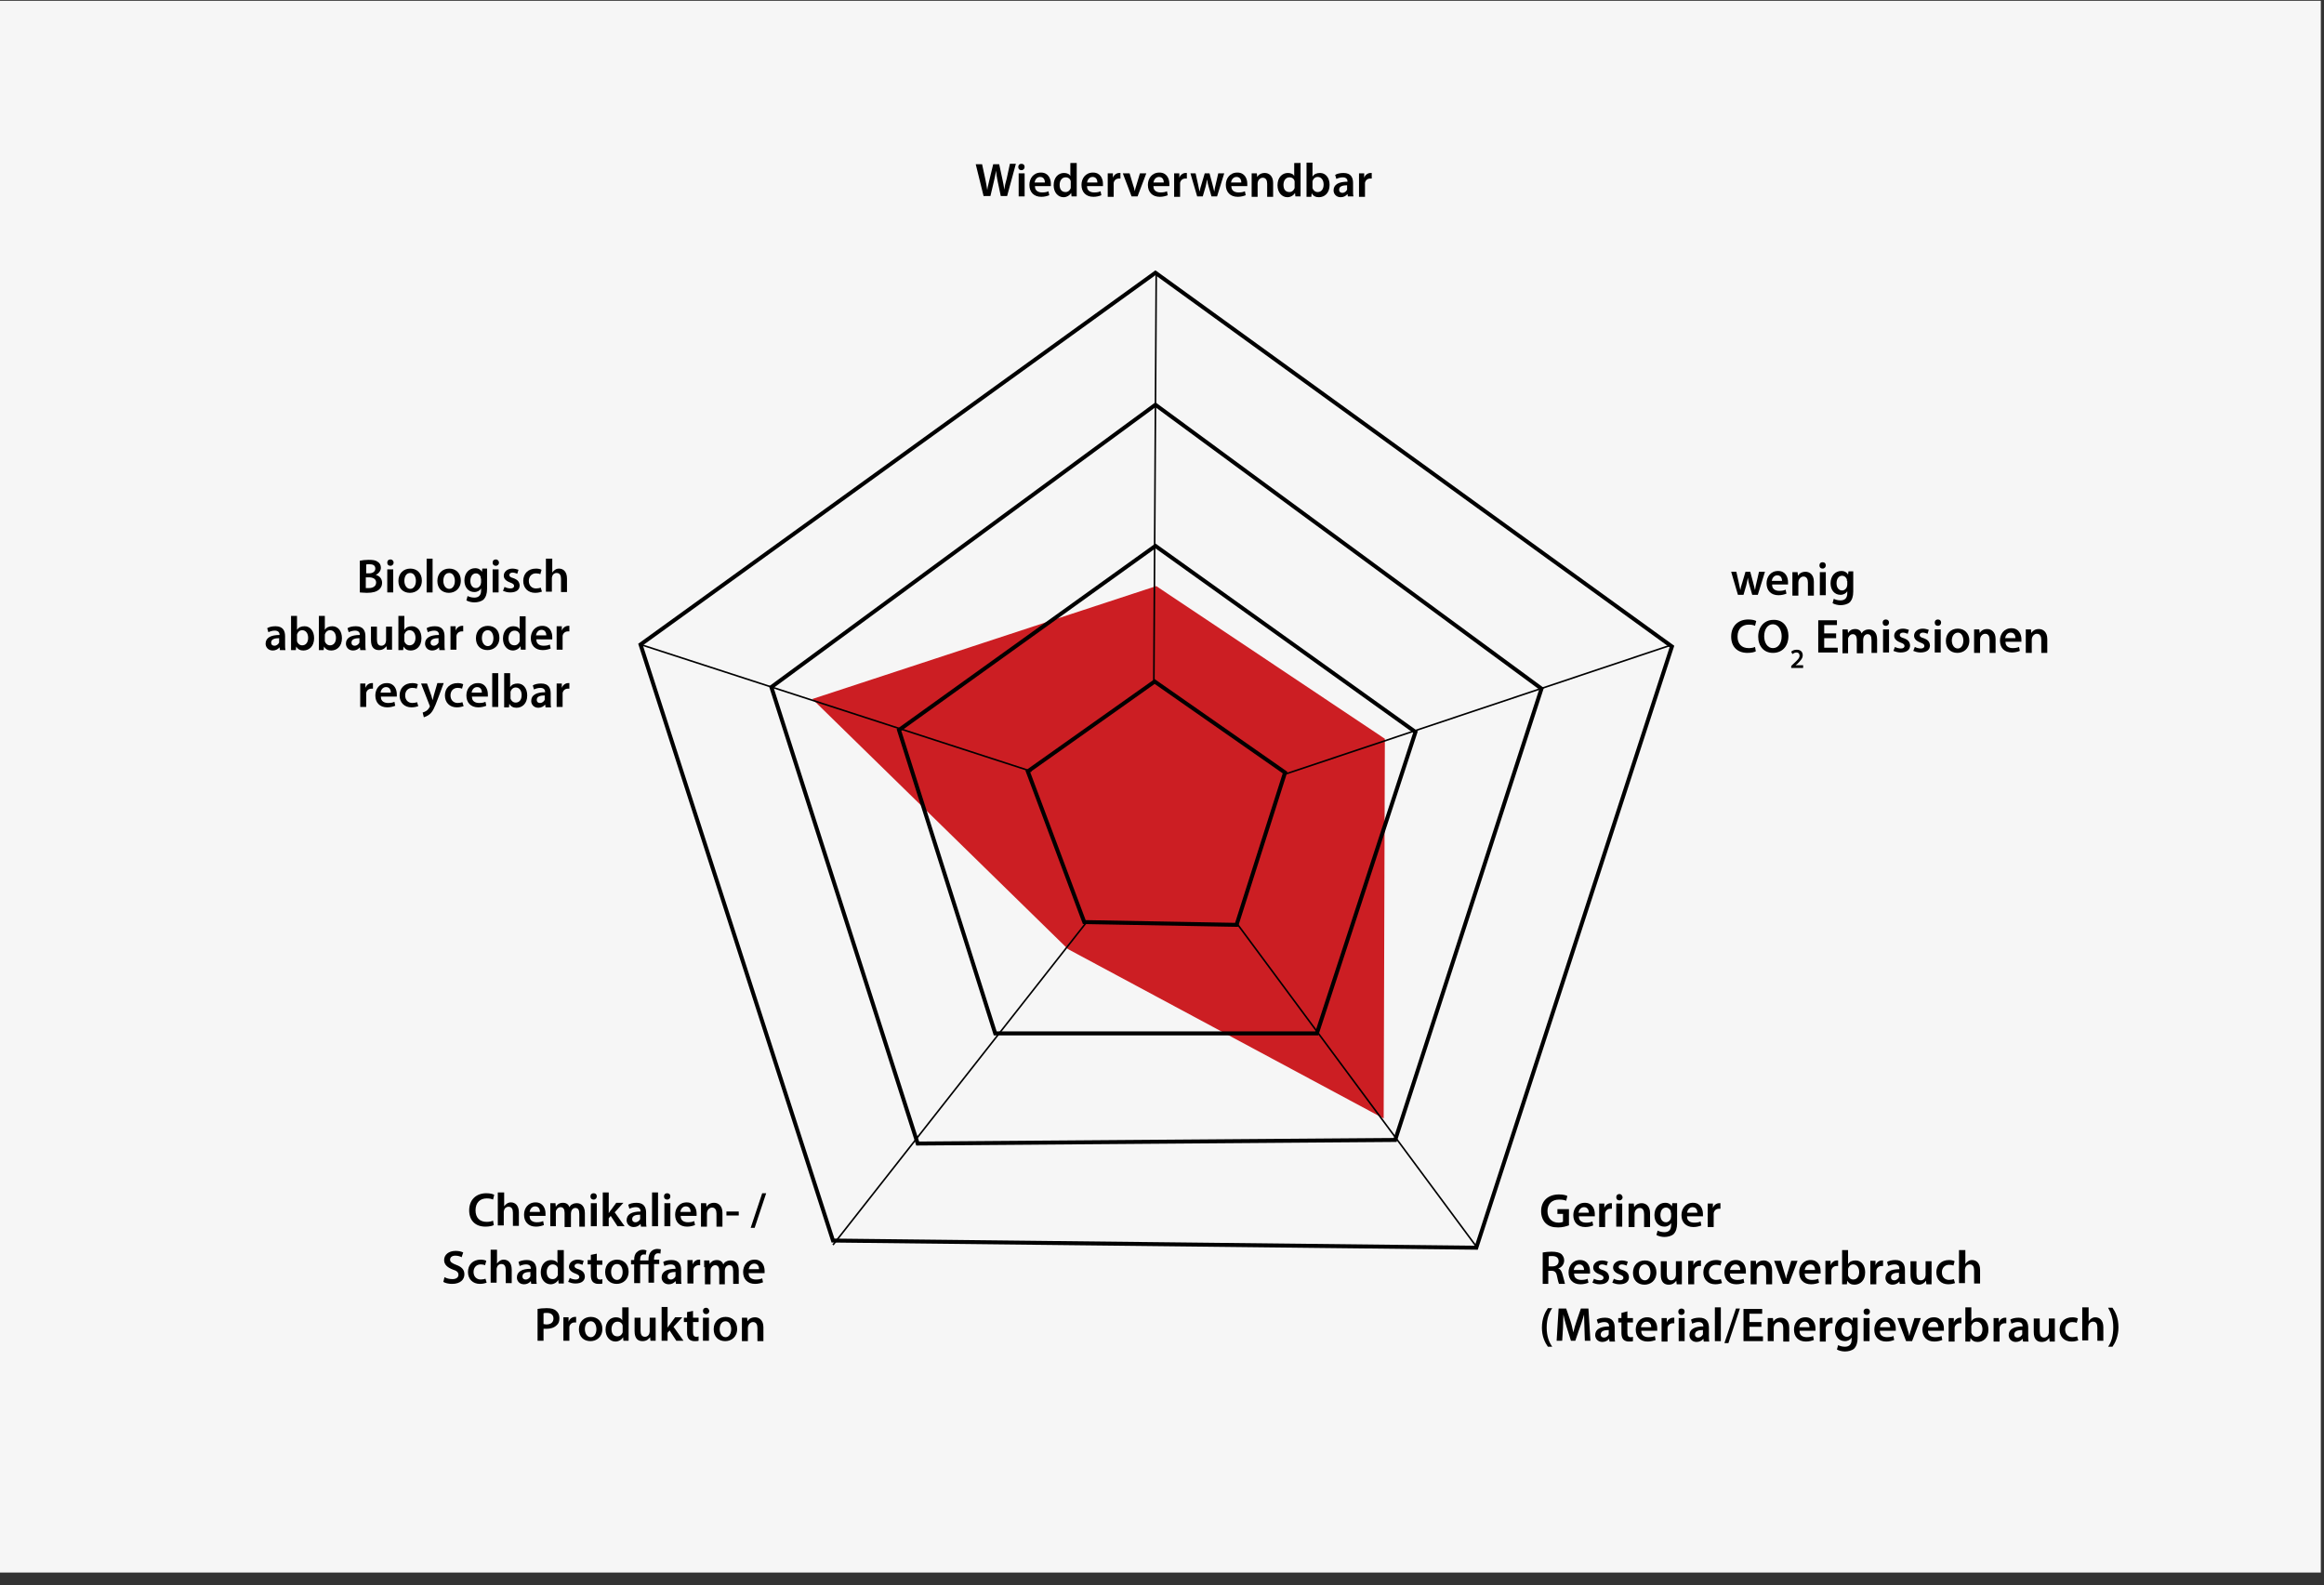 <?xml version="1.0" encoding="utf-8"?>
<!-- Generator: Adobe Illustrator 24.3.0, SVG Export Plug-In . SVG Version: 6.00 Build 0)  -->
<svg version="1.1" id="Ebene_1" xmlns="http://www.w3.org/2000/svg" xmlns:xlink="http://www.w3.org/1999/xlink" x="0px" y="0px"
	 viewBox="0 0 584.5 398.7" style="enable-background:new 0 0 584.5 398.7;" xml:space="preserve">
<rect x="0" y="0" width="584.5" height="398.7" fill="#333333" stroke="none"/>
<style type="text/css">
	.st0{fill:#F6F6F6;}
	.st1{fill:#CC1E23;}
	.st2{fill:none;stroke:#000000;stroke-miterlimit:10;}
	.st3{fill:none;stroke:#000000;stroke-width:0.4;stroke-miterlimit:10;}
</style>
<rect x="-0.5" y="0.2" class="st0" width="584.2" height="395.3"/>
<g>
	<polyline class="st1" points="204.3,175.8 290.8,147.4 348.3,185.8 348,281.3 268.6,238.7 	"/>
	<polygon class="st2" points="209.5,312 161.1,162.1 290.6,68.6 420.5,162.6 371.3,313.8 	"/>
	<polygon class="st2" points="290.6,101.8 387.7,173.2 350.9,286.7 230.8,287.6 194,172.8 	"/>
	<polygon class="st2" points="226.1,183.6 290.6,137.3 356,184.1 331.2,259.9 250.3,259.9 	"/>
	<polygon class="st2" points="290.4,171.4 323.2,194.3 311,232.6 272.7,231.9 258.5,194 	"/>
	<line class="st3" x1="259.4" y1="194" x2="161.1" y2="162.1"/>
	<line class="st3" x1="290.2" y1="171.9" x2="290.8" y2="68.8"/>
	<line class="st3" x1="323.2" y1="194.7" x2="420.1" y2="162.3"/>
	<line class="st3" x1="311.2" y1="232.4" x2="371.3" y2="313.5"/>
	<line class="st3" x1="273.3" y1="231.9" x2="209.5" y2="313.1"/>
	<g>
		<path d="M124.2,308.1c-0.3,0.2-1.1,0.4-2.1,0.4c-2.6,0-4.1-1.6-4.1-4.1c0-2.7,1.8-4.3,4.3-4.3c1,0,1.7,0.2,2,0.4l-0.3,1.2
			c-0.4-0.2-0.9-0.3-1.6-0.3c-1.6,0-2.8,1-2.8,3c0,1.8,1,2.9,2.8,2.9c0.6,0,1.2-0.1,1.6-0.3L124.2,308.1z"/>
		<path d="M125.3,299.9h1.5v3.5h0c0.2-0.3,0.4-0.5,0.7-0.7c0.3-0.2,0.6-0.3,1-0.3c1,0,2,0.7,2,2.5v3.4h-1.5v-3.3
			c0-0.9-0.3-1.5-1.1-1.5c-0.6,0-1,0.4-1.1,0.8c0,0.1-0.1,0.3-0.1,0.4v3.5h-1.5V299.9z"/>
		<path d="M133.2,305.9c0,1.1,0.9,1.5,1.8,1.5c0.7,0,1.2-0.1,1.6-0.3l0.2,1c-0.5,0.2-1.2,0.4-2,0.4c-1.9,0-3-1.2-3-3
			c0-1.6,1-3.1,2.9-3.1c1.9,0,2.5,1.6,2.5,2.8c0,0.3,0,0.5,0,0.6H133.2z M135.8,304.8c0-0.5-0.2-1.4-1.2-1.4c-0.9,0-1.3,0.8-1.4,1.4
			H135.8z"/>
		<path d="M138.4,304.3c0-0.7,0-1.2,0-1.7h1.3l0.1,0.9h0c0.3-0.5,0.8-1,1.8-1c0.8,0,1.4,0.4,1.6,1.1h0c0.2-0.3,0.4-0.6,0.7-0.7
			c0.3-0.2,0.7-0.3,1.2-0.3c1,0,2,0.7,2,2.5v3.4h-1.4v-3.2c0-1-0.3-1.5-1-1.5c-0.5,0-0.9,0.4-1,0.8c0,0.1-0.1,0.3-0.1,0.5v3.5H142
			V305c0-0.8-0.3-1.4-1-1.4c-0.6,0-0.9,0.4-1.1,0.8c-0.1,0.1-0.1,0.3-0.1,0.5v3.5h-1.4V304.3z"/>
		<path d="M150.1,300.9c0,0.4-0.3,0.8-0.8,0.8c-0.5,0-0.8-0.3-0.8-0.8c0-0.5,0.3-0.8,0.8-0.8C149.8,300.1,150.1,300.4,150.1,300.9z
			 M148.6,308.4v-5.8h1.5v5.8H148.6z"/>
		<path d="M153.1,305.1L153.1,305.1c0.2-0.2,0.3-0.5,0.5-0.7l1.4-1.9h1.8l-2.2,2.4l2.5,3.5h-1.8l-1.7-2.6l-0.5,0.6v2h-1.5v-8.5h1.5
			V305.1z"/>
		<path d="M161.2,308.4l-0.1-0.6h0c-0.4,0.5-1,0.8-1.7,0.8c-1.2,0-1.8-0.9-1.8-1.7c0-1.5,1.3-2.2,3.5-2.2v-0.1c0-0.4-0.2-1-1.2-1
			c-0.6,0-1.2,0.2-1.6,0.4l-0.3-1c0.4-0.3,1.2-0.5,2.1-0.5c1.9,0,2.4,1.2,2.4,2.5v2.1c0,0.5,0,1,0.1,1.4H161.2z M161,305.5
			c-1,0-2,0.2-2,1.1c0,0.6,0.4,0.8,0.8,0.8c0.6,0,1-0.4,1.2-0.8c0-0.1,0-0.2,0-0.3V305.5z"/>
		<path d="M164,299.9h1.5v8.5H164V299.9z"/>
		<path d="M168.6,300.9c0,0.4-0.3,0.8-0.8,0.8c-0.5,0-0.8-0.3-0.8-0.8c0-0.5,0.3-0.8,0.8-0.8C168.3,300.1,168.6,300.4,168.6,300.9z
			 M167.1,308.4v-5.8h1.5v5.8H167.1z"/>
		<path d="M171.2,305.9c0,1.1,0.9,1.5,1.8,1.5c0.7,0,1.2-0.1,1.6-0.3l0.2,1c-0.5,0.2-1.2,0.4-2,0.4c-1.9,0-3-1.2-3-3
			c0-1.6,1-3.1,2.9-3.1c1.9,0,2.5,1.6,2.5,2.8c0,0.3,0,0.5,0,0.6H171.2z M173.7,304.8c0-0.5-0.2-1.4-1.2-1.4c-0.9,0-1.3,0.8-1.4,1.4
			H173.7z"/>
		<path d="M176.3,304.3c0-0.7,0-1.2,0-1.7h1.3l0.1,0.9h0c0.3-0.5,0.9-1,1.9-1c1,0,2.1,0.7,2.1,2.5v3.5h-1.5v-3.3
			c0-0.8-0.3-1.5-1.1-1.5c-0.6,0-1,0.4-1.2,0.9c0,0.1-0.1,0.3-0.1,0.5v3.4h-1.5V304.3z"/>
		<path d="M185.8,304.7v1h-3.1v-1H185.8z"/>
		<path d="M188.8,308.8l2.9-8.7h1l-2.9,8.7H188.8z"/>
		<path d="M111.8,321.2c0.5,0.3,1.2,0.5,2,0.5c0.9,0,1.5-0.4,1.5-1.1c0-0.6-0.4-1-1.4-1.3c-1.3-0.5-2.2-1.2-2.2-2.4
			c0-1.3,1.1-2.3,2.9-2.3c0.9,0,1.5,0.2,1.9,0.4l-0.4,1.2c-0.3-0.2-0.9-0.4-1.6-0.4c-0.9,0-1.3,0.5-1.3,1c0,0.6,0.5,0.9,1.5,1.3
			c1.4,0.5,2.1,1.2,2.1,2.4c0,1.3-1,2.4-3.1,2.4c-0.9,0-1.7-0.2-2.2-0.5L111.8,321.2z"/>
		<path d="M122.4,322.6c-0.3,0.1-0.9,0.3-1.7,0.3c-1.8,0-3-1.2-3-3c0-1.8,1.2-3.1,3.2-3.1c0.5,0,1.1,0.1,1.4,0.3l-0.3,1.1
			c-0.2-0.1-0.6-0.2-1.1-0.2c-1.1,0-1.8,0.8-1.8,1.9c0,1.2,0.8,1.9,1.8,1.9c0.5,0,0.9-0.1,1.2-0.2L122.4,322.6z"/>
		<path d="M123.5,314.3h1.5v3.5h0c0.2-0.3,0.4-0.5,0.7-0.7c0.3-0.2,0.6-0.3,1-0.3c1,0,2,0.7,2,2.5v3.4h-1.5v-3.3
			c0-0.9-0.3-1.5-1.1-1.5c-0.6,0-1,0.4-1.1,0.8c0,0.1-0.1,0.3-0.1,0.4v3.5h-1.5V314.3z"/>
		<path d="M133.6,322.8l-0.1-0.6h0c-0.4,0.5-1,0.8-1.7,0.8c-1.2,0-1.8-0.9-1.8-1.7c0-1.5,1.3-2.2,3.5-2.2v-0.1c0-0.4-0.2-1-1.2-1
			c-0.6,0-1.2,0.2-1.6,0.4l-0.3-1c0.4-0.3,1.2-0.5,2.1-0.5c1.9,0,2.4,1.2,2.4,2.5v2.1c0,0.5,0,1,0.1,1.4H133.6z M133.4,319.9
			c-1,0-2,0.2-2,1.1c0,0.6,0.4,0.8,0.8,0.8c0.6,0,1-0.4,1.2-0.8c0-0.1,0-0.2,0-0.3V319.9z"/>
		<path d="M141.8,314.3v6.9c0,0.6,0,1.2,0,1.6h-1.3l-0.1-0.9h0c-0.3,0.6-1.1,1.1-1.9,1.1c-1.4,0-2.5-1.2-2.5-3c0-2,1.2-3.1,2.6-3.1
			c0.8,0,1.4,0.3,1.6,0.8h0v-3.3H141.8z M140.3,319.4c0-0.1,0-0.3,0-0.4c-0.1-0.6-0.6-1-1.3-1c-0.9,0-1.5,0.8-1.5,1.9
			c0,1.1,0.5,1.8,1.5,1.8c0.6,0,1.1-0.4,1.3-1c0-0.1,0-0.3,0-0.4V319.4z"/>
		<path d="M143.3,321.4c0.3,0.2,1,0.4,1.5,0.4c0.6,0,0.9-0.3,0.9-0.6c0-0.4-0.2-0.6-1-0.9c-1.1-0.4-1.6-1-1.6-1.7
			c0-1,0.9-1.8,2.2-1.8c0.6,0,1.2,0.2,1.5,0.3l-0.3,1c-0.3-0.1-0.7-0.3-1.2-0.3c-0.5,0-0.8,0.3-0.8,0.6c0,0.4,0.3,0.6,1,0.8
			c1.1,0.4,1.5,0.9,1.6,1.8c0,1.1-0.8,1.8-2.4,1.8c-0.7,0-1.3-0.2-1.8-0.4L143.3,321.4z"/>
		<path d="M150.1,315.3v1.7h1.4v1.1h-1.4v2.6c0,0.7,0.2,1.1,0.8,1.1c0.3,0,0.4,0,0.6-0.1l0,1.1c-0.2,0.1-0.6,0.1-1.1,0.1
			c-0.5,0-1-0.2-1.3-0.5c-0.3-0.3-0.5-0.9-0.5-1.6V318h-0.8v-1.1h0.8v-1.3L150.1,315.3z"/>
		<path d="M158.1,319.8c0,2.1-1.5,3.1-3,3.1c-1.7,0-2.9-1.1-2.9-3c0-1.9,1.3-3.1,3-3.1C156.9,316.8,158.1,318,158.1,319.8z
			 M153.7,319.9c0,1.1,0.6,2,1.5,2c0.8,0,1.4-0.8,1.4-2c0-0.9-0.4-2-1.4-2C154.1,317.9,153.7,318.9,153.7,319.9z"/>
		<path d="M163.1,322.8V318H161v4.7h-1.5V318h-0.8v-1.1h0.8v-0.1c0-0.8,0.2-1.5,0.7-1.9c0.4-0.4,0.9-0.6,1.6-0.6
			c0.3,0,0.6,0.1,0.8,0.2l-0.2,1.1c-0.1-0.1-0.3-0.1-0.5-0.1c-0.7,0-0.9,0.6-0.9,1.3v0.2h2.1v-0.3c0-0.8,0.2-1.5,0.7-2
			c0.4-0.4,1-0.6,1.5-0.6c0.4,0,0.7,0.1,0.9,0.1l-0.1,1.1c-0.2-0.1-0.4-0.1-0.6-0.1c-0.7,0-1,0.6-1,1.3v0.3h1.3v1.1h-1.3v4.7H163.1z
			"/>
		<path d="M170,322.8l-0.1-0.6h0c-0.4,0.5-1,0.8-1.7,0.8c-1.2,0-1.8-0.9-1.8-1.7c0-1.5,1.3-2.2,3.5-2.2v-0.1c0-0.4-0.2-1-1.2-1
			c-0.6,0-1.2,0.2-1.6,0.4l-0.3-1c0.4-0.3,1.2-0.5,2.1-0.5c1.9,0,2.4,1.2,2.4,2.5v2.1c0,0.5,0,1,0.1,1.4H170z M169.9,319.9
			c-1,0-2,0.2-2,1.1c0,0.6,0.4,0.8,0.8,0.8c0.6,0,1-0.4,1.2-0.8c0-0.1,0-0.2,0-0.3V319.9z"/>
		<path d="M172.9,318.8c0-0.8,0-1.4,0-1.9h1.3l0,1.1h0c0.3-0.8,1-1.2,1.6-1.2c0.1,0,0.2,0,0.3,0v1.4c-0.1,0-0.3,0-0.4,0
			c-0.7,0-1.2,0.5-1.3,1.1c0,0.1,0,0.3,0,0.5v3h-1.5V318.8z"/>
		<path d="M177.1,318.7c0-0.7,0-1.2,0-1.7h1.3l0.1,0.9h0c0.3-0.5,0.8-1,1.8-1c0.8,0,1.4,0.4,1.6,1.1h0c0.2-0.3,0.4-0.6,0.7-0.7
			c0.3-0.2,0.7-0.3,1.2-0.3c1,0,2,0.7,2,2.5v3.4h-1.4v-3.2c0-1-0.3-1.5-1-1.5c-0.5,0-0.9,0.4-1,0.8c0,0.1-0.1,0.3-0.1,0.5v3.5h-1.4
			v-3.4c0-0.8-0.3-1.4-1-1.4c-0.6,0-0.9,0.4-1.1,0.8c-0.1,0.1-0.1,0.3-0.1,0.5v3.5h-1.4V318.7z"/>
		<path d="M188.3,320.3c0,1.1,0.9,1.5,1.8,1.5c0.7,0,1.2-0.1,1.6-0.3l0.2,1c-0.5,0.2-1.2,0.4-2,0.4c-1.9,0-3-1.2-3-3
			c0-1.6,1-3.1,2.9-3.1c1.9,0,2.5,1.6,2.5,2.8c0,0.3,0,0.5,0,0.6H188.3z M190.9,319.2c0-0.5-0.2-1.4-1.2-1.4c-0.9,0-1.3,0.8-1.4,1.4
			H190.9z"/>
		<path d="M135.2,329.2c0.5-0.1,1.3-0.2,2.3-0.2c1.1,0,1.9,0.2,2.4,0.7c0.5,0.4,0.8,1,0.8,1.8c0,0.8-0.2,1.4-0.7,1.8
			c-0.6,0.6-1.5,0.9-2.6,0.9c-0.3,0-0.5,0-0.7,0v3h-1.5V329.2z M136.7,333c0.2,0,0.4,0.1,0.7,0.1c1.1,0,1.8-0.5,1.8-1.5
			c0-0.9-0.6-1.4-1.6-1.4c-0.4,0-0.7,0-0.9,0.1V333z"/>
		<path d="M141.7,333.2c0-0.8,0-1.4,0-1.9h1.3l0,1.1h0c0.3-0.8,1-1.2,1.6-1.2c0.1,0,0.2,0,0.3,0v1.4c-0.1,0-0.3,0-0.4,0
			c-0.7,0-1.2,0.5-1.3,1.1c0,0.1,0,0.3,0,0.5v3h-1.5V333.2z"/>
		<path d="M151.5,334.2c0,2.1-1.5,3.1-3,3.1c-1.7,0-2.9-1.1-2.9-3c0-1.9,1.3-3.1,3-3.1C150.3,331.2,151.5,332.4,151.5,334.2z
			 M147.1,334.3c0,1.1,0.6,2,1.5,2c0.8,0,1.4-0.8,1.4-2c0-0.9-0.4-2-1.4-2C147.5,332.3,147.1,333.3,147.1,334.3z"/>
		<path d="M158.1,328.7v6.9c0,0.6,0,1.2,0,1.6h-1.3l-0.1-0.9h0c-0.3,0.6-1.1,1.1-1.9,1.1c-1.4,0-2.5-1.2-2.5-3c0-2,1.2-3.1,2.6-3.1
			c0.8,0,1.4,0.3,1.6,0.8h0v-3.3H158.1z M156.6,333.8c0-0.1,0-0.3,0-0.4c-0.1-0.6-0.6-1-1.3-1c-0.9,0-1.5,0.8-1.5,1.9
			c0,1.1,0.5,1.8,1.5,1.8c0.6,0,1.1-0.4,1.3-1c0-0.1,0-0.3,0-0.4V333.8z"/>
		<path d="M164.9,335.4c0,0.7,0,1.3,0,1.8h-1.3l-0.1-0.9h0c-0.3,0.4-0.8,1-1.9,1c-1.1,0-2-0.6-2-2.5v-3.4h1.5v3.2
			c0,1,0.3,1.6,1.1,1.6c0.6,0,1-0.4,1.1-0.8c0-0.1,0.1-0.3,0.1-0.5v-3.5h1.5V335.4z"/>
		<path d="M167.9,333.9L167.9,333.9c0.2-0.2,0.3-0.5,0.5-0.7l1.4-1.9h1.8l-2.2,2.4l2.5,3.5h-1.8l-1.7-2.6l-0.5,0.6v2h-1.5v-8.5h1.5
			V333.9z"/>
		<path d="M174.3,329.7v1.7h1.4v1.1h-1.4v2.6c0,0.7,0.2,1.1,0.8,1.1c0.3,0,0.4,0,0.6-0.1l0,1.1c-0.2,0.1-0.6,0.1-1.1,0.1
			c-0.5,0-1-0.2-1.3-0.5c-0.3-0.3-0.5-0.9-0.5-1.6v-2.7H172v-1.1h0.8V330L174.3,329.7z"/>
		<path d="M178.4,329.7c0,0.4-0.3,0.8-0.8,0.8c-0.5,0-0.8-0.3-0.8-0.8c0-0.5,0.3-0.8,0.8-0.8C178,328.9,178.3,329.2,178.4,329.7z
			 M176.8,337.2v-5.8h1.5v5.8H176.8z"/>
		<path d="M185.4,334.2c0,2.1-1.5,3.1-3,3.1c-1.7,0-2.9-1.1-2.9-3c0-1.9,1.3-3.1,3-3.1C184.2,331.2,185.4,332.4,185.4,334.2z
			 M181,334.3c0,1.1,0.6,2,1.5,2c0.8,0,1.4-0.8,1.4-2c0-0.9-0.4-2-1.4-2C181.4,332.3,181,333.3,181,334.3z"/>
		<path d="M186.6,333.1c0-0.7,0-1.2,0-1.7h1.3l0.1,0.9h0c0.3-0.5,0.9-1,1.9-1c1,0,2.1,0.7,2.1,2.5v3.5h-1.5v-3.3
			c0-0.8-0.3-1.5-1.1-1.5c-0.6,0-1,0.4-1.2,0.9c0,0.1-0.1,0.3-0.1,0.5v3.4h-1.5V333.1z"/>
	</g>
	<g>
		<path d="M394.5,308.2c-0.5,0.2-1.5,0.5-2.6,0.5c-1.4,0-2.4-0.3-3.2-1.1c-0.7-0.7-1.1-1.8-1.1-3c0-2.6,1.8-4.2,4.5-4.2
			c1,0,1.8,0.2,2.1,0.4l-0.3,1.2c-0.4-0.2-1-0.3-1.8-0.3c-1.7,0-2.9,1-2.9,2.9c0,1.8,1.1,2.9,2.8,2.9c0.5,0,0.9-0.1,1.1-0.2v-2h-1.4
			v-1.2h2.9V308.2z"/>
		<path d="M397.1,306c0,1.1,0.9,1.5,1.8,1.5c0.7,0,1.2-0.1,1.6-0.3l0.2,1c-0.5,0.2-1.2,0.4-2,0.4c-1.9,0-3-1.2-3-3
			c0-1.6,1-3.1,2.9-3.1c1.9,0,2.5,1.6,2.5,2.8c0,0.3,0,0.5,0,0.6H397.1z M399.6,305c0-0.5-0.2-1.4-1.2-1.4c-0.9,0-1.3,0.8-1.4,1.4
			H399.6z"/>
		<path d="M402.2,304.6c0-0.8,0-1.4,0-1.9h1.3l0,1.1h0c0.3-0.8,1-1.2,1.6-1.2c0.1,0,0.2,0,0.3,0v1.4c-0.1,0-0.3,0-0.4,0
			c-0.7,0-1.2,0.5-1.3,1.1c0,0.1,0,0.3,0,0.5v3h-1.5V304.6z"/>
		<path d="M408.1,301.1c0,0.4-0.3,0.8-0.8,0.8c-0.5,0-0.8-0.3-0.8-0.8c0-0.5,0.3-0.8,0.8-0.8C407.7,300.3,408,300.6,408.1,301.1z
			 M406.5,308.5v-5.8h1.5v5.8H406.5z"/>
		<path d="M409.6,304.4c0-0.7,0-1.2,0-1.7h1.3l0.1,0.9h0c0.3-0.5,0.9-1,1.9-1c1,0,2.1,0.7,2.1,2.5v3.5h-1.5v-3.3
			c0-0.8-0.3-1.5-1.1-1.5c-0.6,0-1,0.4-1.2,0.9c0,0.1-0.1,0.3-0.1,0.5v3.4h-1.5V304.4z"/>
		<path d="M421.8,302.7c0,0.4,0,0.9,0,1.7v3.3c0,1.2-0.3,2.1-0.9,2.7c-0.6,0.5-1.5,0.7-2.3,0.7c-0.7,0-1.5-0.2-2-0.5l0.3-1.1
			c0.4,0.2,1,0.4,1.7,0.4c1,0,1.7-0.5,1.7-1.8v-0.5h0c-0.3,0.5-0.9,0.9-1.7,0.9c-1.5,0-2.5-1.2-2.5-2.9c0-1.9,1.2-3.1,2.7-3.1
			c0.9,0,1.4,0.4,1.7,0.9h0l0.1-0.8H421.8z M420.2,305c0-0.1,0-0.3,0-0.4c-0.2-0.5-0.6-0.9-1.2-0.9c-0.8,0-1.4,0.7-1.4,1.9
			c0,1,0.5,1.8,1.4,1.8c0.6,0,1-0.4,1.2-0.9c0-0.2,0.1-0.4,0.1-0.5V305z"/>
		<path d="M424.3,306c0,1.1,0.9,1.5,1.8,1.5c0.7,0,1.2-0.1,1.6-0.3l0.2,1c-0.5,0.2-1.2,0.4-2,0.4c-1.9,0-3-1.2-3-3
			c0-1.6,1-3.1,2.9-3.1c1.9,0,2.5,1.6,2.5,2.8c0,0.3,0,0.5,0,0.6H424.3z M426.9,305c0-0.5-0.2-1.4-1.2-1.4c-0.9,0-1.3,0.8-1.4,1.4
			H426.9z"/>
		<path d="M429.5,304.6c0-0.8,0-1.4,0-1.9h1.3l0,1.1h0c0.3-0.8,1-1.2,1.6-1.2c0.1,0,0.2,0,0.3,0v1.4c-0.1,0-0.3,0-0.4,0
			c-0.7,0-1.2,0.5-1.3,1.1c0,0.1,0,0.3,0,0.5v3h-1.5V304.6z"/>
		<path d="M388,315c0.6-0.1,1.4-0.2,2.2-0.2c1.2,0,2,0.2,2.5,0.6c0.4,0.4,0.7,0.9,0.7,1.6c0,1-0.7,1.8-1.5,2v0
			c0.6,0.2,0.9,0.8,1.1,1.6c0.3,1,0.5,1.9,0.6,2.3h-1.5c-0.1-0.2-0.3-0.9-0.5-1.9c-0.2-1.1-0.6-1.4-1.5-1.4h-0.7v3.3H388V315z
			 M389.5,318.5h0.9c1,0,1.6-0.5,1.6-1.3c0-0.9-0.6-1.3-1.6-1.3c-0.5,0-0.8,0-0.9,0.1V318.5z"/>
		<path d="M395.9,320.4c0,1.1,0.9,1.5,1.8,1.5c0.7,0,1.2-0.1,1.6-0.3l0.2,1c-0.5,0.2-1.2,0.4-2,0.4c-1.9,0-3-1.2-3-3
			c0-1.6,1-3.1,2.9-3.1c1.9,0,2.5,1.6,2.5,2.8c0,0.3,0,0.5,0,0.6H395.9z M398.4,319.4c0-0.5-0.2-1.4-1.2-1.4c-0.9,0-1.3,0.8-1.4,1.4
			H398.4z"/>
		<path d="M400.9,321.6c0.3,0.2,1,0.4,1.5,0.4c0.6,0,0.9-0.3,0.9-0.6c0-0.4-0.2-0.6-1-0.9c-1.1-0.4-1.6-1-1.6-1.7
			c0-1,0.9-1.8,2.2-1.8c0.6,0,1.2,0.2,1.5,0.3l-0.3,1c-0.3-0.1-0.7-0.3-1.2-0.3c-0.5,0-0.8,0.3-0.8,0.6c0,0.4,0.3,0.6,1,0.8
			c1.1,0.4,1.5,0.9,1.6,1.8c0,1.1-0.8,1.8-2.4,1.8c-0.7,0-1.3-0.2-1.8-0.4L400.9,321.6z"/>
		<path d="M405.9,321.6c0.3,0.2,1,0.4,1.5,0.4c0.6,0,0.9-0.3,0.9-0.6c0-0.4-0.2-0.6-1-0.9c-1.1-0.4-1.6-1-1.6-1.7
			c0-1,0.9-1.8,2.2-1.8c0.6,0,1.2,0.2,1.5,0.3l-0.3,1c-0.3-0.1-0.7-0.3-1.2-0.3c-0.5,0-0.8,0.3-0.8,0.6c0,0.4,0.3,0.6,1,0.8
			c1.1,0.4,1.5,0.9,1.6,1.8c0,1.1-0.8,1.8-2.4,1.8c-0.7,0-1.3-0.2-1.8-0.4L405.9,321.6z"/>
		<path d="M416.6,320c0,2.1-1.5,3.1-3,3.1c-1.7,0-2.9-1.1-2.9-3c0-1.9,1.3-3.1,3-3.1C415.4,317,416.6,318.2,416.6,320z M412.2,320
			c0,1.1,0.6,2,1.5,2c0.8,0,1.4-0.8,1.4-2c0-0.9-0.4-2-1.4-2C412.6,318,412.2,319,412.2,320z"/>
		<path d="M423,321.2c0,0.7,0,1.3,0,1.8h-1.3l-0.1-0.9h0c-0.3,0.4-0.8,1-1.9,1c-1.1,0-2-0.6-2-2.5v-3.4h1.5v3.2c0,1,0.3,1.6,1.1,1.6
			c0.6,0,1-0.4,1.1-0.8c0-0.1,0.1-0.3,0.1-0.5v-3.5h1.5V321.2z"/>
		<path d="M424.6,319c0-0.8,0-1.4,0-1.9h1.3l0,1.1h0c0.3-0.8,1-1.2,1.6-1.2c0.1,0,0.2,0,0.3,0v1.4c-0.1,0-0.3,0-0.4,0
			c-0.7,0-1.2,0.5-1.3,1.1c0,0.1,0,0.3,0,0.5v3h-1.5V319z"/>
		<path d="M433.1,322.7c-0.3,0.1-0.9,0.3-1.7,0.3c-1.8,0-3-1.2-3-3c0-1.8,1.2-3.1,3.2-3.1c0.5,0,1.1,0.1,1.4,0.3l-0.3,1.1
			c-0.2-0.1-0.6-0.2-1.1-0.2c-1.1,0-1.8,0.8-1.8,1.9c0,1.2,0.8,1.9,1.8,1.9c0.5,0,0.9-0.1,1.2-0.2L433.1,322.7z"/>
		<path d="M435.1,320.4c0,1.1,0.9,1.5,1.8,1.5c0.7,0,1.2-0.1,1.6-0.3l0.2,1c-0.5,0.2-1.2,0.4-2,0.4c-1.9,0-3-1.2-3-3
			c0-1.6,1-3.1,2.9-3.1c1.9,0,2.5,1.6,2.5,2.8c0,0.3,0,0.5,0,0.6H435.1z M437.7,319.4c0-0.5-0.2-1.4-1.2-1.4c-0.9,0-1.3,0.8-1.4,1.4
			H437.7z"/>
		<path d="M440.3,318.8c0-0.7,0-1.2,0-1.7h1.3l0.1,0.9h0c0.3-0.5,0.9-1,1.9-1c1,0,2.1,0.7,2.1,2.5v3.5h-1.5v-3.3
			c0-0.8-0.3-1.5-1.1-1.5c-0.6,0-1,0.4-1.2,0.9c0,0.1-0.1,0.3-0.1,0.5v3.4h-1.5V318.8z"/>
		<path d="M447.9,317.1l0.9,3c0.2,0.5,0.3,1,0.4,1.5h0c0.1-0.5,0.2-0.9,0.4-1.5l0.9-3h1.6l-2.2,5.8h-1.5l-2.2-5.8H447.9z"/>
		<path d="M453.9,320.4c0,1.1,0.9,1.5,1.8,1.5c0.7,0,1.2-0.1,1.6-0.3l0.2,1c-0.5,0.2-1.2,0.4-2,0.4c-1.9,0-3-1.2-3-3
			c0-1.6,1-3.1,2.9-3.1c1.9,0,2.5,1.6,2.5,2.8c0,0.3,0,0.5,0,0.6H453.9z M456.5,319.4c0-0.5-0.2-1.4-1.2-1.4c-0.9,0-1.3,0.8-1.4,1.4
			H456.5z"/>
		<path d="M459.1,319c0-0.8,0-1.4,0-1.9h1.3l0,1.1h0c0.3-0.8,1-1.2,1.6-1.2c0.1,0,0.2,0,0.3,0v1.4c-0.1,0-0.3,0-0.4,0
			c-0.7,0-1.2,0.5-1.3,1.1c0,0.1,0,0.3,0,0.5v3h-1.5V319z"/>
		<path d="M463.3,322.9c0-0.4,0-1,0-1.6v-6.9h1.5v3.5h0c0.4-0.6,1-0.9,1.9-0.9c1.4,0,2.4,1.2,2.4,3c0,2.1-1.3,3.1-2.7,3.1
			c-0.8,0-1.4-0.3-1.8-1h0l-0.1,0.9H463.3z M464.8,320.5c0,0.1,0,0.2,0,0.3c0.2,0.6,0.7,1,1.3,1c0.9,0,1.5-0.7,1.5-1.9
			c0-1-0.5-1.9-1.5-1.9c-0.6,0-1.1,0.4-1.3,1.1c0,0.1,0,0.2,0,0.4V320.5z"/>
		<path d="M470.4,319c0-0.8,0-1.4,0-1.9h1.3l0,1.1h0c0.3-0.8,1-1.2,1.6-1.2c0.1,0,0.2,0,0.3,0v1.4c-0.1,0-0.3,0-0.4,0
			c-0.7,0-1.2,0.5-1.3,1.1c0,0.1,0,0.3,0,0.5v3h-1.5V319z"/>
		<path d="M477.8,322.9l-0.1-0.6h0c-0.4,0.5-1,0.8-1.7,0.8c-1.2,0-1.8-0.9-1.8-1.7c0-1.5,1.3-2.2,3.5-2.2V319c0-0.4-0.2-1-1.2-1
			c-0.6,0-1.2,0.2-1.6,0.4l-0.3-1c0.4-0.3,1.2-0.5,2.1-0.5c1.9,0,2.4,1.2,2.4,2.5v2.1c0,0.5,0,1,0.1,1.4H477.8z M477.6,320.1
			c-1,0-2,0.2-2,1.1c0,0.6,0.4,0.8,0.8,0.8c0.6,0,1-0.4,1.2-0.8c0-0.1,0-0.2,0-0.3V320.1z"/>
		<path d="M485.8,321.2c0,0.7,0,1.3,0,1.8h-1.3l-0.1-0.9h0c-0.3,0.4-0.8,1-1.9,1c-1.1,0-2-0.6-2-2.5v-3.4h1.5v3.2
			c0,1,0.3,1.6,1.1,1.6c0.6,0,1-0.4,1.1-0.8c0-0.1,0.1-0.3,0.1-0.5v-3.5h1.5V321.2z"/>
		<path d="M491.7,322.7c-0.3,0.1-0.9,0.3-1.7,0.3c-1.8,0-3-1.2-3-3c0-1.8,1.2-3.1,3.2-3.1c0.5,0,1.1,0.1,1.4,0.3l-0.3,1.1
			c-0.2-0.1-0.6-0.2-1.1-0.2c-1.1,0-1.8,0.8-1.8,1.9c0,1.2,0.8,1.9,1.8,1.9c0.5,0,0.9-0.1,1.2-0.2L491.7,322.7z"/>
		<path d="M492.8,314.4h1.5v3.5h0c0.2-0.3,0.4-0.5,0.7-0.7c0.3-0.2,0.6-0.3,1-0.3c1,0,2,0.7,2,2.5v3.4h-1.5v-3.3
			c0-0.9-0.3-1.5-1.1-1.5c-0.6,0-1,0.4-1.1,0.8c0,0.1-0.1,0.3-0.1,0.4v3.5h-1.5V314.4z"/>
		<path d="M390.4,329c-0.8,1.1-1.4,2.7-1.4,4.9c0,2.1,0.6,3.7,1.4,4.8h-1.1c-0.7-1-1.5-2.5-1.5-4.8c0-2.3,0.8-3.9,1.5-4.9H390.4z"/>
		<path d="M398.5,334c0-1-0.1-2.3-0.1-3.4h0c-0.3,1-0.6,2.1-1,3.1l-1.2,3.5h-1.1l-1.1-3.5c-0.3-1-0.6-2.1-0.8-3.1h0
			c0,1.1-0.1,2.3-0.1,3.4l-0.2,3.2h-1.4l0.5-8.1h1.9l1.1,3.2c0.3,0.9,0.5,1.9,0.7,2.8h0c0.2-0.9,0.5-1.9,0.8-2.8l1.1-3.2h1.9
			l0.5,8.1h-1.4L398.5,334z"/>
		<path d="M404.8,337.3l-0.1-0.6h0c-0.4,0.5-1,0.8-1.7,0.8c-1.2,0-1.8-0.9-1.8-1.7c0-1.5,1.3-2.2,3.5-2.2v-0.1c0-0.4-0.2-1-1.2-1
			c-0.6,0-1.2,0.2-1.6,0.4l-0.3-1c0.4-0.3,1.2-0.5,2.1-0.5c1.9,0,2.4,1.2,2.4,2.5v2.1c0,0.5,0,1,0.1,1.4H404.8z M404.6,334.5
			c-1,0-2,0.2-2,1.1c0,0.6,0.4,0.8,0.8,0.8c0.6,0,1-0.4,1.2-0.8c0-0.1,0-0.2,0-0.3V334.5z"/>
		<path d="M409.3,329.8v1.7h1.4v1.1h-1.4v2.6c0,0.7,0.2,1.1,0.8,1.1c0.3,0,0.4,0,0.6-0.1l0,1.1c-0.2,0.1-0.6,0.1-1.1,0.1
			c-0.5,0-1-0.2-1.3-0.5c-0.3-0.3-0.5-0.9-0.5-1.6v-2.7H407v-1.1h0.8v-1.3L409.3,329.8z"/>
		<path d="M412.8,334.8c0,1.1,0.9,1.5,1.8,1.5c0.7,0,1.2-0.1,1.6-0.3l0.2,1c-0.5,0.2-1.2,0.4-2,0.4c-1.9,0-3-1.2-3-3
			c0-1.6,1-3.1,2.9-3.1c1.9,0,2.5,1.6,2.5,2.8c0,0.3,0,0.5,0,0.6H412.8z M415.3,333.8c0-0.5-0.2-1.4-1.2-1.4c-0.9,0-1.3,0.8-1.4,1.4
			H415.3z"/>
		<path d="M417.9,333.4c0-0.8,0-1.4,0-1.9h1.3l0,1.1h0c0.3-0.8,1-1.2,1.6-1.2c0.1,0,0.2,0,0.3,0v1.4c-0.1,0-0.3,0-0.4,0
			c-0.7,0-1.2,0.5-1.3,1.1c0,0.1,0,0.3,0,0.5v3h-1.5V333.4z"/>
		<path d="M423.7,329.9c0,0.4-0.3,0.8-0.8,0.8c-0.5,0-0.8-0.3-0.8-0.8c0-0.5,0.3-0.8,0.8-0.8C423.4,329.1,423.7,329.4,423.7,329.9z
			 M422.2,337.3v-5.8h1.5v5.8H422.2z"/>
		<path d="M428.5,337.3l-0.1-0.6h0c-0.4,0.5-1,0.8-1.7,0.8c-1.2,0-1.8-0.9-1.8-1.7c0-1.5,1.3-2.2,3.5-2.2v-0.1c0-0.4-0.2-1-1.2-1
			c-0.6,0-1.2,0.2-1.6,0.4l-0.3-1c0.4-0.3,1.2-0.5,2.1-0.5c1.9,0,2.4,1.2,2.4,2.5v2.1c0,0.5,0,1,0.1,1.4H428.5z M428.3,334.5
			c-1,0-2,0.2-2,1.1c0,0.6,0.4,0.8,0.8,0.8c0.6,0,1-0.4,1.2-0.8c0-0.1,0-0.2,0-0.3V334.5z"/>
		<path d="M431.3,328.8h1.5v8.5h-1.5V328.8z"/>
		<path d="M433.7,337.8l2.9-8.7h1l-2.9,8.7H433.7z"/>
		<path d="M443,333.7h-3v2.4h3.4v1.2h-4.9v-8.1h4.7v1.2H440v2.1h3V333.7z"/>
		<path d="M444.6,333.2c0-0.7,0-1.2,0-1.7h1.3l0.1,0.9h0c0.3-0.5,0.9-1,1.9-1c1,0,2.1,0.7,2.1,2.5v3.5h-1.5V334
			c0-0.8-0.3-1.5-1.1-1.5c-0.6,0-1,0.4-1.2,0.9c0,0.1-0.1,0.3-0.1,0.5v3.4h-1.5V333.2z"/>
		<path d="M452.6,334.8c0,1.1,0.9,1.5,1.8,1.5c0.7,0,1.2-0.1,1.6-0.3l0.2,1c-0.5,0.2-1.2,0.4-2,0.4c-1.9,0-3-1.2-3-3
			c0-1.6,1-3.1,2.9-3.1c1.9,0,2.5,1.6,2.5,2.8c0,0.3,0,0.5,0,0.6H452.6z M455.1,333.8c0-0.5-0.2-1.4-1.2-1.4c-0.9,0-1.3,0.8-1.4,1.4
			H455.1z"/>
		<path d="M457.7,333.4c0-0.8,0-1.4,0-1.9h1.3l0,1.1h0c0.3-0.8,1-1.2,1.6-1.2c0.1,0,0.2,0,0.3,0v1.4c-0.1,0-0.3,0-0.4,0
			c-0.7,0-1.2,0.5-1.3,1.1c0,0.1,0,0.3,0,0.5v3h-1.5V333.4z"/>
		<path d="M467.2,331.5c0,0.4,0,0.9,0,1.7v3.3c0,1.2-0.3,2.1-0.9,2.7c-0.6,0.5-1.5,0.7-2.3,0.7c-0.7,0-1.5-0.2-2-0.5l0.3-1.1
			c0.4,0.2,1,0.4,1.7,0.4c1,0,1.7-0.5,1.7-1.8v-0.5h0c-0.3,0.5-0.9,0.9-1.7,0.9c-1.5,0-2.5-1.2-2.5-2.9c0-1.9,1.2-3.1,2.7-3.1
			c0.9,0,1.4,0.4,1.7,0.9h0l0.1-0.8H467.2z M465.7,333.8c0-0.1,0-0.3,0-0.4c-0.2-0.5-0.6-0.9-1.2-0.9c-0.8,0-1.4,0.7-1.4,1.9
			c0,1,0.5,1.8,1.4,1.8c0.6,0,1-0.4,1.2-0.9c0-0.2,0.1-0.4,0.1-0.5V333.8z"/>
		<path d="M470.3,329.9c0,0.4-0.3,0.8-0.8,0.8c-0.5,0-0.8-0.3-0.8-0.8c0-0.5,0.3-0.8,0.8-0.8C470,329.1,470.3,329.4,470.3,329.9z
			 M468.7,337.3v-5.8h1.5v5.8H468.7z"/>
		<path d="M472.8,334.8c0,1.1,0.9,1.5,1.8,1.5c0.7,0,1.2-0.1,1.6-0.3l0.2,1c-0.5,0.2-1.2,0.4-2,0.4c-1.9,0-3-1.2-3-3
			c0-1.6,1-3.1,2.9-3.1c1.9,0,2.5,1.6,2.5,2.8c0,0.3,0,0.5,0,0.6H472.8z M475.4,333.8c0-0.5-0.2-1.4-1.2-1.4c-0.9,0-1.3,0.8-1.4,1.4
			H475.4z"/>
		<path d="M478.9,331.5l0.9,3c0.2,0.5,0.3,1,0.4,1.5h0c0.1-0.5,0.2-0.9,0.4-1.5l0.9-3h1.6l-2.2,5.8h-1.5l-2.2-5.8H478.9z"/>
		<path d="M484.9,334.8c0,1.1,0.9,1.5,1.8,1.5c0.7,0,1.2-0.1,1.6-0.3l0.2,1c-0.5,0.2-1.2,0.4-2,0.4c-1.9,0-3-1.2-3-3
			c0-1.6,1-3.1,2.9-3.1c1.9,0,2.5,1.6,2.5,2.8c0,0.3,0,0.5,0,0.6H484.9z M487.5,333.8c0-0.5-0.2-1.4-1.2-1.4c-0.9,0-1.3,0.8-1.4,1.4
			H487.5z"/>
		<path d="M490.1,333.4c0-0.8,0-1.4,0-1.9h1.3l0,1.1h0c0.3-0.8,1-1.2,1.6-1.2c0.1,0,0.2,0,0.3,0v1.4c-0.1,0-0.3,0-0.4,0
			c-0.7,0-1.2,0.5-1.3,1.1c0,0.1,0,0.3,0,0.5v3h-1.5V333.4z"/>
		<path d="M494.3,337.3c0-0.4,0-1,0-1.6v-6.9h1.5v3.5h0c0.4-0.6,1-0.9,1.9-0.9c1.4,0,2.4,1.2,2.4,3c0,2.1-1.3,3.1-2.7,3.1
			c-0.8,0-1.4-0.3-1.8-1h0l-0.1,0.9H494.3z M495.8,334.9c0,0.1,0,0.2,0,0.3c0.2,0.6,0.7,1,1.3,1c0.9,0,1.5-0.7,1.5-1.9
			c0-1-0.5-1.9-1.5-1.9c-0.6,0-1.1,0.4-1.3,1.1c0,0.1,0,0.2,0,0.4V334.9z"/>
		<path d="M501.4,333.4c0-0.8,0-1.4,0-1.9h1.3l0,1.1h0c0.3-0.8,1-1.2,1.6-1.2c0.1,0,0.2,0,0.3,0v1.4c-0.1,0-0.3,0-0.4,0
			c-0.7,0-1.2,0.5-1.3,1.1c0,0.1,0,0.3,0,0.5v3h-1.5V333.4z"/>
		<path d="M508.8,337.3l-0.1-0.6h0c-0.4,0.5-1,0.8-1.7,0.8c-1.2,0-1.8-0.9-1.8-1.7c0-1.5,1.3-2.2,3.5-2.2v-0.1c0-0.4-0.2-1-1.2-1
			c-0.6,0-1.2,0.2-1.6,0.4l-0.3-1c0.4-0.3,1.2-0.5,2.1-0.5c1.9,0,2.4,1.2,2.4,2.5v2.1c0,0.5,0,1,0.1,1.4H508.8z M508.6,334.5
			c-1,0-2,0.2-2,1.1c0,0.6,0.4,0.8,0.8,0.8c0.6,0,1-0.4,1.2-0.8c0-0.1,0-0.2,0-0.3V334.5z"/>
		<path d="M516.8,335.6c0,0.7,0,1.3,0,1.8h-1.3l-0.1-0.9h0c-0.3,0.4-0.8,1-1.9,1c-1.1,0-2-0.6-2-2.5v-3.4h1.5v3.2
			c0,1,0.3,1.6,1.1,1.6c0.6,0,1-0.4,1.1-0.8c0-0.1,0.1-0.3,0.1-0.5v-3.5h1.5V335.6z"/>
		<path d="M522.7,337.1c-0.3,0.1-0.9,0.3-1.7,0.3c-1.8,0-3-1.2-3-3c0-1.8,1.2-3.1,3.2-3.1c0.5,0,1.1,0.1,1.4,0.3l-0.3,1.1
			c-0.2-0.1-0.6-0.2-1.1-0.2c-1.1,0-1.8,0.8-1.8,1.9c0,1.2,0.8,1.9,1.8,1.9c0.5,0,0.9-0.1,1.2-0.2L522.7,337.1z"/>
		<path d="M523.8,328.8h1.5v3.5h0c0.2-0.3,0.4-0.5,0.7-0.7c0.3-0.2,0.6-0.3,1-0.3c1,0,2,0.7,2,2.5v3.4h-1.5v-3.3
			c0-0.9-0.3-1.5-1.1-1.5c-0.6,0-1,0.4-1.1,0.8c0,0.1-0.1,0.3-0.1,0.4v3.5h-1.5V328.8z"/>
		<path d="M530.2,338.7c0.8-1.1,1.3-2.7,1.3-4.9s-0.6-3.7-1.3-4.9h1.1c0.7,1,1.5,2.5,1.5,4.9c0,2.3-0.8,3.9-1.5,4.9H530.2z"/>
	</g>
	<g>
		<path d="M436.7,143.8l0.6,2.7c0.1,0.6,0.3,1.3,0.4,1.9h0c0.1-0.6,0.3-1.3,0.5-1.9l0.8-2.7h1.2l0.7,2.6c0.2,0.7,0.3,1.3,0.5,2h0
			c0.1-0.6,0.2-1.3,0.4-2l0.6-2.6h1.5l-1.8,5.8h-1.4l-0.7-2.4c-0.2-0.6-0.3-1.2-0.4-1.9h0c-0.1,0.7-0.3,1.3-0.4,1.9l-0.7,2.4h-1.4
			l-1.7-5.8H436.7z"/>
		<path d="M445.7,147.1c0,1.1,0.9,1.5,1.8,1.5c0.7,0,1.2-0.1,1.6-0.3l0.2,1c-0.5,0.2-1.2,0.4-2,0.4c-1.9,0-3-1.2-3-3
			c0-1.6,1-3.1,2.9-3.1c1.9,0,2.5,1.6,2.5,2.8c0,0.3,0,0.5,0,0.6H445.7z M448.2,146.1c0-0.5-0.2-1.4-1.2-1.4c-0.9,0-1.3,0.8-1.4,1.4
			H448.2z"/>
		<path d="M450.8,145.6c0-0.7,0-1.2,0-1.7h1.3l0.1,0.9h0c0.3-0.5,0.9-1,1.9-1c1,0,2.1,0.7,2.1,2.5v3.5h-1.5v-3.3
			c0-0.8-0.3-1.5-1.1-1.5c-0.6,0-1,0.4-1.2,0.9c0,0.1-0.1,0.3-0.1,0.5v3.4h-1.5V145.6z"/>
		<path d="M459.2,142.2c0,0.4-0.3,0.8-0.8,0.8c-0.5,0-0.8-0.3-0.8-0.8c0-0.5,0.3-0.8,0.8-0.8C458.9,141.4,459.2,141.7,459.2,142.2z
			 M457.7,149.7v-5.8h1.5v5.8H457.7z"/>
		<path d="M466.1,143.8c0,0.4,0,0.9,0,1.7v3.3c0,1.2-0.3,2.1-0.9,2.7c-0.6,0.5-1.5,0.7-2.3,0.7c-0.7,0-1.5-0.2-2-0.5l0.3-1.1
			c0.4,0.2,1,0.4,1.7,0.4c1,0,1.7-0.5,1.7-1.8v-0.5h0c-0.3,0.5-0.9,0.9-1.7,0.9c-1.5,0-2.5-1.2-2.5-2.9c0-1.9,1.2-3.1,2.7-3.1
			c0.9,0,1.4,0.4,1.7,0.9h0l0.1-0.8H466.1z M464.5,146.1c0-0.1,0-0.3,0-0.4c-0.2-0.5-0.6-0.9-1.2-0.9c-0.8,0-1.4,0.7-1.4,1.9
			c0,1,0.5,1.8,1.4,1.8c0.6,0,1-0.4,1.2-0.9c0-0.2,0.1-0.4,0.1-0.5V146.1z"/>
		<path d="M441.6,163.8c-0.3,0.2-1.1,0.4-2.1,0.4c-2.6,0-4.1-1.6-4.1-4.1c0-2.7,1.8-4.3,4.3-4.3c1,0,1.7,0.2,2,0.4l-0.3,1.2
			c-0.4-0.2-0.9-0.3-1.6-0.3c-1.6,0-2.8,1-2.8,3c0,1.8,1,2.9,2.8,2.9c0.6,0,1.2-0.1,1.6-0.3L441.6,163.8z"/>
		<path d="M449.8,159.9c0,2.7-1.6,4.3-3.9,4.3c-2.3,0-3.7-1.7-3.7-4.1c0-2.5,1.6-4.2,3.8-4.2C448.4,155.8,449.8,157.6,449.8,159.9z
			 M443.7,160c0,1.6,0.8,3,2.2,3c1.4,0,2.2-1.3,2.2-3c0-1.5-0.8-3-2.2-3C444.5,157,443.7,158.4,443.7,160z"/>
		<path d="M450.5,168v-0.5l0.5-0.5c1.1-1,1.6-1.5,1.6-2.1c0-0.4-0.2-0.8-0.8-0.8c-0.4,0-0.7,0.2-1,0.4l-0.3-0.6
			c0.3-0.3,0.8-0.5,1.4-0.5c1,0,1.5,0.6,1.5,1.4c0,0.8-0.6,1.4-1.4,2.2l-0.4,0.3v0h1.9v0.7H450.5z"/>
		<path d="M461.8,160.5h-3v2.4h3.4v1.2h-4.9V156h4.7v1.2h-3.2v2.1h3V160.5z"/>
		<path d="M463.4,160c0-0.7,0-1.2,0-1.7h1.3l0.1,0.9h0c0.3-0.5,0.8-1,1.8-1c0.8,0,1.4,0.4,1.6,1.1h0c0.2-0.3,0.4-0.6,0.7-0.7
			c0.3-0.2,0.7-0.3,1.2-0.3c1,0,2,0.7,2,2.5v3.4h-1.4v-3.2c0-1-0.3-1.5-1-1.5c-0.5,0-0.9,0.4-1,0.8c0,0.1-0.1,0.3-0.1,0.5v3.5H467
			v-3.4c0-0.8-0.3-1.4-1-1.4c-0.6,0-0.9,0.4-1.1,0.8c-0.1,0.1-0.1,0.3-0.1,0.5v3.5h-1.4V160z"/>
		<path d="M475.1,156.6c0,0.4-0.3,0.8-0.8,0.8c-0.5,0-0.8-0.3-0.8-0.8c0-0.5,0.3-0.8,0.8-0.8C474.8,155.8,475.1,156.1,475.1,156.6z
			 M473.6,164.1v-5.8h1.5v5.8H473.6z"/>
		<path d="M476.6,162.7c0.3,0.2,1,0.4,1.5,0.4c0.6,0,0.9-0.3,0.9-0.6c0-0.4-0.2-0.6-1-0.9c-1.1-0.4-1.6-1-1.6-1.7
			c0-1,0.9-1.8,2.2-1.8c0.6,0,1.2,0.2,1.5,0.3l-0.3,1c-0.3-0.1-0.7-0.3-1.2-0.3c-0.5,0-0.8,0.3-0.8,0.6c0,0.4,0.3,0.6,1,0.8
			c1.1,0.4,1.5,0.9,1.6,1.8c0,1.1-0.8,1.8-2.4,1.8c-0.7,0-1.3-0.2-1.8-0.4L476.6,162.7z"/>
		<path d="M481.6,162.7c0.3,0.2,1,0.4,1.5,0.4c0.6,0,0.9-0.3,0.9-0.6c0-0.4-0.2-0.6-1-0.9c-1.1-0.4-1.6-1-1.6-1.7
			c0-1,0.9-1.8,2.2-1.8c0.6,0,1.2,0.2,1.5,0.3l-0.3,1c-0.3-0.1-0.7-0.3-1.2-0.3c-0.5,0-0.8,0.3-0.8,0.6c0,0.4,0.3,0.6,1,0.8
			c1.1,0.4,1.5,0.9,1.6,1.8c0,1.1-0.8,1.8-2.4,1.8c-0.7,0-1.3-0.2-1.8-0.4L481.6,162.7z"/>
		<path d="M488.2,156.6c0,0.4-0.3,0.8-0.8,0.8c-0.5,0-0.8-0.3-0.8-0.8c0-0.5,0.3-0.8,0.8-0.8C487.9,155.8,488.2,156.1,488.2,156.6z
			 M486.6,164.1v-5.8h1.5v5.8H486.6z"/>
		<path d="M495.3,161.1c0,2.1-1.5,3.1-3,3.1c-1.7,0-2.9-1.1-2.9-3c0-1.9,1.3-3.1,3-3.1C494.1,158.1,495.3,159.3,495.3,161.1z
			 M490.9,161.1c0,1.1,0.6,2,1.5,2c0.8,0,1.4-0.8,1.4-2c0-0.9-0.4-2-1.4-2C491.3,159.2,490.9,160.2,490.9,161.1z"/>
		<path d="M496.5,160c0-0.7,0-1.2,0-1.7h1.3l0.1,0.9h0c0.3-0.5,0.9-1,1.9-1c1,0,2.1,0.7,2.1,2.5v3.5h-1.5v-3.3
			c0-0.8-0.3-1.5-1.1-1.5c-0.6,0-1,0.4-1.2,0.9c0,0.1-0.1,0.3-0.1,0.5v3.4h-1.5V160z"/>
		<path d="M504.4,161.5c0,1.1,0.9,1.5,1.8,1.5c0.7,0,1.2-0.1,1.6-0.3l0.2,1c-0.5,0.2-1.2,0.4-2,0.4c-1.9,0-3-1.2-3-3
			c0-1.6,1-3.1,2.9-3.1c1.9,0,2.5,1.6,2.5,2.8c0,0.3,0,0.5,0,0.6H504.4z M506.9,160.5c0-0.5-0.2-1.4-1.2-1.4c-0.9,0-1.3,0.8-1.4,1.4
			H506.9z"/>
		<path d="M509.5,160c0-0.7,0-1.2,0-1.7h1.3l0.1,0.9h0c0.3-0.5,0.9-1,1.9-1c1,0,2.1,0.7,2.1,2.5v3.5h-1.5v-3.3
			c0-0.8-0.3-1.5-1.1-1.5c-0.6,0-1,0.4-1.2,0.9c0,0.1-0.1,0.3-0.1,0.5v3.4h-1.5V160z"/>
	</g>
	<g>
		<path d="M90.6,141c0.5-0.1,1.3-0.2,2.1-0.2c1.1,0,1.8,0.1,2.3,0.5c0.5,0.3,0.8,0.8,0.8,1.5c0,0.7-0.5,1.4-1.3,1.8v0
			c0.9,0.2,1.6,0.9,1.6,2c0,0.7-0.3,1.3-0.8,1.7c-0.6,0.5-1.5,0.8-3,0.8c-0.8,0-1.4-0.1-1.8-0.1V141z M92,144.2h0.8
			c1,0,1.6-0.5,1.6-1.2c0-0.8-0.6-1.1-1.5-1.1c-0.4,0-0.7,0-0.8,0.1V144.2z M92,147.9c0.2,0,0.4,0,0.8,0c0.9,0,1.8-0.4,1.8-1.4
			c0-0.9-0.8-1.3-1.8-1.3H92V147.9z"/>
		<path d="M99,141.5c0,0.4-0.3,0.8-0.8,0.8c-0.5,0-0.8-0.3-0.8-0.8c0-0.5,0.3-0.8,0.8-0.8C98.7,140.7,99,141.1,99,141.5z M97.4,149
			v-5.8h1.5v5.8H97.4z"/>
		<path d="M106.1,146c0,2.1-1.5,3.1-3,3.1c-1.7,0-2.9-1.1-2.9-3c0-1.9,1.3-3.1,3-3.1C104.9,143,106.1,144.2,106.1,146z M101.7,146.1
			c0,1.1,0.6,2,1.5,2c0.8,0,1.4-0.8,1.4-2c0-0.9-0.4-2-1.4-2C102.1,144.1,101.7,145.1,101.7,146.1z"/>
		<path d="M107.3,140.5h1.5v8.5h-1.5V140.5z"/>
		<path d="M115.9,146c0,2.1-1.5,3.1-3,3.1c-1.7,0-2.9-1.1-2.9-3c0-1.9,1.3-3.1,3-3.1C114.7,143,115.9,144.2,115.9,146z M111.5,146.1
			c0,1.1,0.6,2,1.5,2c0.8,0,1.4-0.8,1.4-2c0-0.9-0.4-2-1.4-2C111.9,144.1,111.5,145.1,111.5,146.1z"/>
		<path d="M122.5,143.1c0,0.4,0,0.9,0,1.7v3.3c0,1.2-0.3,2.1-0.9,2.7c-0.6,0.5-1.5,0.7-2.3,0.7c-0.7,0-1.5-0.2-2-0.5l0.3-1.1
			c0.4,0.2,1,0.4,1.7,0.4c1,0,1.7-0.5,1.7-1.8v-0.5h0c-0.3,0.5-0.9,0.9-1.7,0.9c-1.5,0-2.5-1.2-2.5-2.9c0-1.9,1.2-3.1,2.7-3.1
			c0.9,0,1.4,0.4,1.7,0.9h0l0.1-0.8H122.5z M120.9,145.5c0-0.1,0-0.3,0-0.4c-0.2-0.5-0.6-0.9-1.2-0.9c-0.8,0-1.4,0.7-1.4,1.9
			c0,1,0.5,1.8,1.4,1.8c0.6,0,1-0.4,1.2-0.9c0-0.2,0.1-0.4,0.1-0.5V145.5z"/>
		<path d="M125.5,141.5c0,0.4-0.3,0.8-0.8,0.8c-0.5,0-0.8-0.3-0.8-0.8c0-0.5,0.3-0.8,0.8-0.8C125.2,140.7,125.5,141.1,125.5,141.5z
			 M123.9,149v-5.8h1.5v5.8H123.9z"/>
		<path d="M126.9,147.6c0.3,0.2,1,0.4,1.5,0.4c0.6,0,0.9-0.3,0.9-0.6c0-0.4-0.2-0.6-1-0.9c-1.1-0.4-1.6-1-1.6-1.7
			c0-1,0.9-1.8,2.2-1.8c0.6,0,1.2,0.2,1.5,0.3l-0.3,1c-0.3-0.1-0.7-0.3-1.2-0.3c-0.5,0-0.8,0.3-0.8,0.6c0,0.4,0.3,0.6,1,0.8
			c1.1,0.4,1.5,0.9,1.6,1.8c0,1.1-0.8,1.8-2.4,1.8c-0.7,0-1.3-0.2-1.8-0.4L126.9,147.6z"/>
		<path d="M136.3,148.8c-0.3,0.1-0.9,0.3-1.7,0.3c-1.8,0-3-1.2-3-3c0-1.8,1.2-3.1,3.2-3.1c0.5,0,1.1,0.1,1.4,0.3l-0.3,1.1
			c-0.2-0.1-0.6-0.2-1.1-0.2c-1.1,0-1.8,0.8-1.8,1.9c0,1.2,0.8,1.9,1.8,1.9c0.5,0,0.9-0.1,1.2-0.2L136.3,148.8z"/>
		<path d="M137.4,140.5h1.5v3.5h0c0.2-0.3,0.4-0.5,0.7-0.7c0.3-0.2,0.6-0.3,1-0.3c1,0,2,0.7,2,2.5v3.4h-1.5v-3.3
			c0-0.9-0.3-1.5-1.1-1.5c-0.6,0-1,0.4-1.1,0.8c0,0.1-0.1,0.3-0.1,0.4v3.5h-1.5V140.5z"/>
		<path d="M70.4,163.4l-0.1-0.6h0c-0.4,0.5-1,0.8-1.7,0.8c-1.2,0-1.8-0.9-1.8-1.7c0-1.5,1.3-2.2,3.5-2.2v-0.1c0-0.4-0.2-1-1.2-1
			c-0.6,0-1.2,0.2-1.6,0.4l-0.3-1c0.4-0.3,1.2-0.5,2.1-0.5c1.9,0,2.4,1.2,2.4,2.5v2.1c0,0.5,0,1,0.1,1.4H70.4z M70.2,160.5
			c-1,0-2,0.2-2,1.1c0,0.6,0.4,0.8,0.8,0.8c0.6,0,1-0.4,1.2-0.8c0-0.1,0-0.2,0-0.3V160.5z"/>
		<path d="M73.2,163.4c0-0.4,0-1,0-1.6v-6.9h1.5v3.5h0c0.4-0.6,1-0.9,1.9-0.9c1.4,0,2.4,1.2,2.4,3c0,2.1-1.3,3.1-2.7,3.1
			c-0.8,0-1.4-0.3-1.8-1h0l-0.1,0.9H73.2z M74.7,161c0,0.1,0,0.2,0,0.3c0.2,0.6,0.7,1,1.3,1c0.9,0,1.5-0.7,1.5-1.9
			c0-1-0.5-1.9-1.5-1.9c-0.6,0-1.1,0.4-1.3,1.1c0,0.1,0,0.2,0,0.4V161z"/>
		<path d="M80.2,163.4c0-0.4,0-1,0-1.6v-6.9h1.5v3.5h0c0.4-0.6,1-0.9,1.9-0.9c1.4,0,2.4,1.2,2.4,3c0,2.1-1.3,3.1-2.7,3.1
			c-0.8,0-1.4-0.3-1.8-1h0l-0.1,0.9H80.2z M81.7,161c0,0.1,0,0.2,0,0.3c0.2,0.6,0.7,1,1.3,1c0.9,0,1.5-0.7,1.5-1.9
			c0-1-0.5-1.9-1.5-1.9c-0.6,0-1.1,0.4-1.3,1.1c0,0.1,0,0.2,0,0.4V161z"/>
		<path d="M90.6,163.4l-0.1-0.6h0c-0.4,0.5-1,0.8-1.7,0.8c-1.2,0-1.8-0.9-1.8-1.7c0-1.5,1.3-2.2,3.5-2.2v-0.1c0-0.4-0.2-1-1.2-1
			c-0.6,0-1.2,0.2-1.6,0.4l-0.3-1c0.4-0.3,1.2-0.5,2.1-0.5c1.9,0,2.4,1.2,2.4,2.5v2.1c0,0.5,0,1,0.1,1.4H90.6z M90.4,160.5
			c-1,0-2,0.2-2,1.1c0,0.6,0.4,0.8,0.8,0.8c0.6,0,1-0.4,1.2-0.8c0-0.1,0-0.2,0-0.3V160.5z"/>
		<path d="M98.6,161.6c0,0.7,0,1.3,0,1.8h-1.3l-0.1-0.9h0c-0.3,0.4-0.8,1-1.9,1c-1.1,0-2-0.6-2-2.5v-3.4h1.5v3.2
			c0,1,0.3,1.6,1.1,1.6c0.6,0,1-0.4,1.1-0.8c0-0.1,0.1-0.3,0.1-0.5v-3.5h1.5V161.6z"/>
		<path d="M100.2,163.4c0-0.4,0-1,0-1.6v-6.9h1.5v3.5h0c0.4-0.6,1-0.9,1.9-0.9c1.4,0,2.4,1.2,2.4,3c0,2.1-1.3,3.1-2.7,3.1
			c-0.8,0-1.4-0.3-1.8-1h0l-0.1,0.9H100.2z M101.7,161c0,0.1,0,0.2,0,0.3c0.2,0.6,0.7,1,1.3,1c0.9,0,1.5-0.7,1.5-1.9
			c0-1-0.5-1.9-1.5-1.9c-0.6,0-1.1,0.4-1.3,1.1c0,0.1,0,0.2,0,0.4V161z"/>
		<path d="M110.5,163.4l-0.1-0.6h0c-0.4,0.5-1,0.8-1.7,0.8c-1.2,0-1.8-0.9-1.8-1.7c0-1.5,1.3-2.2,3.5-2.2v-0.1c0-0.4-0.2-1-1.2-1
			c-0.6,0-1.2,0.2-1.6,0.4l-0.3-1c0.4-0.3,1.2-0.5,2.1-0.5c1.9,0,2.4,1.2,2.4,2.5v2.1c0,0.5,0,1,0.1,1.4H110.5z M110.3,160.5
			c-1,0-2,0.2-2,1.1c0,0.6,0.4,0.8,0.8,0.8c0.6,0,1-0.4,1.2-0.8c0-0.1,0-0.2,0-0.3V160.5z"/>
		<path d="M113.3,159.4c0-0.8,0-1.4,0-1.9h1.3l0,1.1h0c0.3-0.8,1-1.2,1.6-1.2c0.1,0,0.2,0,0.3,0v1.4c-0.1,0-0.3,0-0.4,0
			c-0.7,0-1.2,0.5-1.3,1.1c0,0.1,0,0.3,0,0.5v3h-1.5V159.4z"/>
		<path d="M125.6,160.4c0,2.1-1.5,3.1-3,3.1c-1.7,0-2.9-1.1-2.9-3c0-1.9,1.3-3.1,3-3.1C124.5,157.4,125.6,158.6,125.6,160.4z
			 M121.2,160.5c0,1.1,0.6,2,1.5,2c0.8,0,1.4-0.8,1.4-2c0-0.9-0.4-2-1.4-2C121.6,158.5,121.2,159.5,121.2,160.5z"/>
		<path d="M132.2,154.9v6.9c0,0.6,0,1.2,0,1.6H131l-0.1-0.9h0c-0.3,0.6-1.1,1.1-1.9,1.1c-1.4,0-2.5-1.2-2.5-3c0-2,1.2-3.1,2.6-3.1
			c0.8,0,1.4,0.3,1.6,0.8h0v-3.3H132.2z M130.7,160c0-0.1,0-0.3,0-0.4c-0.1-0.6-0.6-1-1.3-1c-0.9,0-1.5,0.8-1.5,1.9
			c0,1.1,0.5,1.8,1.5,1.8c0.6,0,1.1-0.4,1.3-1c0-0.1,0-0.3,0-0.4V160z"/>
		<path d="M134.9,160.9c0,1.1,0.9,1.5,1.8,1.5c0.7,0,1.2-0.1,1.6-0.3l0.2,1c-0.5,0.2-1.2,0.4-2,0.4c-1.9,0-3-1.2-3-3
			c0-1.6,1-3.1,2.9-3.1c1.9,0,2.5,1.6,2.5,2.8c0,0.3,0,0.5,0,0.6H134.9z M137.4,159.8c0-0.5-0.2-1.4-1.2-1.4c-0.9,0-1.3,0.8-1.4,1.4
			H137.4z"/>
		<path d="M140,159.4c0-0.8,0-1.4,0-1.9h1.3l0,1.1h0c0.3-0.8,1-1.2,1.6-1.2c0.1,0,0.2,0,0.3,0v1.4c-0.1,0-0.3,0-0.4,0
			c-0.7,0-1.2,0.5-1.3,1.1c0,0.1,0,0.3,0,0.5v3H140V159.4z"/>
		<path d="M90.6,173.8c0-0.8,0-1.4,0-1.9h1.3l0,1.1h0c0.3-0.8,1-1.2,1.6-1.2c0.1,0,0.2,0,0.3,0v1.4c-0.1,0-0.3,0-0.4,0
			c-0.7,0-1.2,0.5-1.3,1.1c0,0.1,0,0.3,0,0.5v3h-1.5V173.8z"/>
		<path d="M95.8,175.3c0,1.1,0.9,1.5,1.8,1.5c0.7,0,1.2-0.1,1.6-0.3l0.2,1c-0.5,0.2-1.2,0.4-2,0.4c-1.9,0-3-1.2-3-3
			c0-1.6,1-3.1,2.9-3.1c1.9,0,2.5,1.6,2.5,2.8c0,0.3,0,0.5,0,0.6H95.8z M98.3,174.2c0-0.5-0.2-1.4-1.2-1.4c-0.9,0-1.3,0.8-1.4,1.4
			H98.3z"/>
		<path d="M105.2,177.6c-0.3,0.1-0.9,0.3-1.7,0.3c-1.8,0-3-1.2-3-3c0-1.8,1.2-3.1,3.2-3.1c0.5,0,1.1,0.1,1.4,0.3l-0.3,1.1
			c-0.2-0.1-0.6-0.2-1.1-0.2c-1.1,0-1.8,0.8-1.8,1.9c0,1.2,0.8,1.9,1.8,1.9c0.5,0,0.9-0.1,1.2-0.2L105.2,177.6z"/>
		<path d="M107.4,171.9l1.1,3.1c0.1,0.4,0.2,0.8,0.3,1.1h0c0.1-0.3,0.2-0.8,0.3-1.2l0.9-3.1h1.6l-1.5,4c-0.8,2.2-1.3,3.2-2,3.8
			c-0.6,0.5-1.2,0.7-1.5,0.8l-0.3-1.2c0.3-0.1,0.6-0.2,0.9-0.4c0.3-0.2,0.6-0.5,0.8-0.9c0.1-0.1,0.1-0.2,0.1-0.3
			c0-0.1,0-0.1-0.1-0.3l-2.1-5.4H107.4z"/>
		<path d="M116.6,177.6c-0.3,0.1-0.9,0.3-1.7,0.3c-1.8,0-3-1.2-3-3c0-1.8,1.2-3.1,3.2-3.1c0.5,0,1.1,0.1,1.4,0.3l-0.3,1.1
			c-0.2-0.1-0.6-0.2-1.1-0.2c-1.1,0-1.8,0.8-1.8,1.9c0,1.2,0.8,1.9,1.8,1.9c0.5,0,0.9-0.1,1.2-0.2L116.6,177.6z"/>
		<path d="M118.7,175.3c0,1.1,0.9,1.5,1.8,1.5c0.7,0,1.2-0.1,1.6-0.3l0.2,1c-0.5,0.2-1.2,0.4-2,0.4c-1.9,0-3-1.2-3-3
			c0-1.6,1-3.1,2.9-3.1c1.9,0,2.5,1.6,2.5,2.8c0,0.3,0,0.5,0,0.6H118.7z M121.2,174.2c0-0.5-0.2-1.4-1.2-1.4c-0.9,0-1.3,0.8-1.4,1.4
			H121.2z"/>
		<path d="M123.8,169.3h1.5v8.5h-1.5V169.3z"/>
		<path d="M126.8,177.8c0-0.4,0-1,0-1.6v-6.9h1.5v3.5h0c0.4-0.6,1-0.9,1.9-0.9c1.4,0,2.4,1.2,2.4,3c0,2.1-1.3,3.1-2.7,3.1
			c-0.8,0-1.4-0.3-1.8-1h0l-0.1,0.9H126.8z M128.4,175.4c0,0.1,0,0.2,0,0.3c0.2,0.6,0.7,1,1.3,1c0.9,0,1.5-0.7,1.5-1.9
			c0-1-0.5-1.9-1.5-1.9c-0.6,0-1.1,0.4-1.3,1.1c0,0.1,0,0.2,0,0.4V175.4z"/>
		<path d="M137.2,177.8l-0.1-0.6h0c-0.4,0.5-1,0.8-1.7,0.8c-1.2,0-1.8-0.9-1.8-1.7c0-1.5,1.3-2.2,3.5-2.2v-0.1c0-0.4-0.2-1-1.2-1
			c-0.6,0-1.2,0.2-1.6,0.4l-0.3-1c0.4-0.3,1.2-0.5,2.1-0.5c1.9,0,2.4,1.2,2.4,2.5v2.1c0,0.5,0,1,0.1,1.4H137.2z M137,174.9
			c-1,0-2,0.2-2,1.1c0,0.6,0.4,0.8,0.8,0.8c0.6,0,1-0.4,1.2-0.8c0-0.1,0-0.2,0-0.3V174.9z"/>
		<path d="M140,173.8c0-0.8,0-1.4,0-1.9h1.3l0,1.1h0c0.3-0.8,1-1.2,1.6-1.2c0.1,0,0.2,0,0.3,0v1.4c-0.1,0-0.3,0-0.4,0
			c-0.7,0-1.2,0.5-1.3,1.1c0,0.1,0,0.3,0,0.5v3H140V173.8z"/>
	</g>
	<g>
		<path d="M247.4,49.4l-2-8.1h1.6l0.8,3.7c0.2,1,0.4,2,0.5,2.8h0c0.1-0.9,0.4-1.8,0.6-2.8l0.9-3.7h1.5l0.8,3.7
			c0.2,1,0.4,1.9,0.5,2.7h0c0.1-0.9,0.3-1.8,0.6-2.8l0.8-3.7h1.5l-2.2,8.1h-1.6l-0.8-3.8c-0.2-0.9-0.3-1.7-0.4-2.6h0
			c-0.1,0.9-0.3,1.6-0.5,2.6l-0.9,3.8H247.4z"/>
		<path d="M257.7,42c0,0.4-0.3,0.8-0.8,0.8c-0.5,0-0.8-0.3-0.8-0.8c0-0.5,0.3-0.8,0.8-0.8C257.4,41.2,257.7,41.5,257.7,42z
			 M256.2,49.4v-5.8h1.5v5.8H256.2z"/>
		<path d="M260.3,46.9c0,1.1,0.9,1.5,1.8,1.5c0.7,0,1.2-0.1,1.6-0.3l0.2,1c-0.5,0.2-1.2,0.4-2,0.4c-1.9,0-3-1.2-3-3
			c0-1.6,1-3.1,2.9-3.1c1.9,0,2.5,1.6,2.5,2.8c0,0.3,0,0.5,0,0.6H260.3z M262.8,45.9c0-0.5-0.2-1.4-1.2-1.4c-0.9,0-1.3,0.8-1.4,1.4
			H262.8z"/>
		<path d="M270.8,40.9v6.9c0,0.6,0,1.2,0,1.6h-1.3l-0.1-0.9h0c-0.3,0.6-1.1,1.1-1.9,1.1c-1.4,0-2.5-1.2-2.5-3c0-2,1.2-3.1,2.6-3.1
			c0.8,0,1.4,0.3,1.6,0.8h0v-3.3H270.8z M269.3,46c0-0.1,0-0.3,0-0.4c-0.1-0.6-0.6-1-1.3-1c-0.9,0-1.5,0.8-1.5,1.9
			c0,1.1,0.5,1.8,1.5,1.8c0.6,0,1.1-0.4,1.3-1c0-0.1,0-0.3,0-0.4V46z"/>
		<path d="M273.4,46.9c0,1.1,0.9,1.5,1.8,1.5c0.7,0,1.2-0.1,1.6-0.3l0.2,1c-0.5,0.2-1.2,0.4-2,0.4c-1.9,0-3-1.2-3-3
			c0-1.6,1-3.1,2.9-3.1c1.9,0,2.5,1.6,2.5,2.8c0,0.3,0,0.5,0,0.6H273.4z M276,45.9c0-0.5-0.2-1.4-1.2-1.4c-0.9,0-1.3,0.8-1.4,1.4
			H276z"/>
		<path d="M278.6,45.5c0-0.8,0-1.4,0-1.9h1.3l0,1.1h0c0.3-0.8,1-1.2,1.6-1.2c0.1,0,0.2,0,0.3,0v1.4c-0.1,0-0.3,0-0.4,0
			c-0.7,0-1.2,0.5-1.3,1.1c0,0.1,0,0.3,0,0.5v3h-1.5V45.5z"/>
		<path d="M284.1,43.6l0.9,3c0.2,0.5,0.3,1,0.4,1.5h0c0.1-0.5,0.2-0.9,0.4-1.5l0.9-3h1.6l-2.2,5.8h-1.5l-2.2-5.8H284.1z"/>
		<path d="M290.1,46.9c0,1.1,0.9,1.5,1.8,1.5c0.7,0,1.2-0.1,1.6-0.3l0.2,1c-0.5,0.2-1.2,0.4-2,0.4c-1.9,0-3-1.2-3-3
			c0-1.6,1-3.1,2.9-3.1c1.9,0,2.5,1.6,2.5,2.8c0,0.3,0,0.5,0,0.6H290.1z M292.7,45.9c0-0.5-0.2-1.4-1.2-1.4c-0.9,0-1.3,0.8-1.4,1.4
			H292.7z"/>
		<path d="M295.3,45.5c0-0.8,0-1.4,0-1.9h1.3l0,1.1h0c0.3-0.8,1-1.2,1.6-1.2c0.1,0,0.2,0,0.3,0v1.4c-0.1,0-0.3,0-0.4,0
			c-0.7,0-1.2,0.5-1.3,1.1c0,0.1,0,0.3,0,0.5v3h-1.5V45.5z"/>
		<path d="M300.7,43.6l0.6,2.7c0.1,0.6,0.3,1.3,0.4,1.9h0c0.1-0.6,0.3-1.3,0.5-1.9l0.8-2.7h1.2l0.7,2.6c0.2,0.7,0.3,1.3,0.5,2h0
			c0.1-0.6,0.2-1.3,0.4-2l0.6-2.6h1.5l-1.8,5.8h-1.4l-0.7-2.4c-0.2-0.6-0.3-1.2-0.4-1.9h0c-0.1,0.7-0.3,1.3-0.4,1.9l-0.7,2.4h-1.4
			l-1.7-5.8H300.7z"/>
		<path d="M309.7,46.9c0,1.1,0.9,1.5,1.8,1.5c0.7,0,1.2-0.1,1.6-0.3l0.2,1c-0.5,0.2-1.2,0.4-2,0.4c-1.9,0-3-1.2-3-3
			c0-1.6,1-3.1,2.9-3.1c1.9,0,2.5,1.6,2.5,2.8c0,0.3,0,0.5,0,0.6H309.7z M312.2,45.9c0-0.5-0.2-1.4-1.2-1.4c-0.9,0-1.3,0.8-1.4,1.4
			H312.2z"/>
		<path d="M314.8,45.3c0-0.7,0-1.2,0-1.7h1.3l0.1,0.9h0c0.3-0.5,0.9-1,1.9-1c1,0,2.1,0.7,2.1,2.5v3.5h-1.5v-3.3
			c0-0.8-0.3-1.5-1.1-1.5c-0.6,0-1,0.4-1.2,0.9c0,0.1-0.1,0.3-0.1,0.5v3.4h-1.5V45.3z"/>
		<path d="M327.1,40.9v6.9c0,0.6,0,1.2,0,1.6h-1.3l-0.1-0.9h0c-0.3,0.6-1.1,1.1-1.9,1.1c-1.4,0-2.5-1.2-2.5-3c0-2,1.2-3.1,2.6-3.1
			c0.8,0,1.4,0.3,1.6,0.8h0v-3.3H327.1z M325.6,46c0-0.1,0-0.3,0-0.4c-0.1-0.6-0.6-1-1.3-1c-0.9,0-1.5,0.8-1.5,1.9
			c0,1.1,0.5,1.8,1.5,1.8c0.6,0,1.1-0.4,1.3-1c0-0.1,0-0.3,0-0.4V46z"/>
		<path d="M328.6,49.4c0-0.4,0-1,0-1.6v-6.9h1.5v3.5h0c0.4-0.6,1-0.9,1.9-0.9c1.4,0,2.4,1.2,2.4,3c0,2.1-1.3,3.1-2.7,3.1
			c-0.8,0-1.4-0.3-1.8-1h0l-0.1,0.9H328.6z M330.1,47c0,0.1,0,0.2,0,0.3c0.2,0.6,0.7,1,1.3,1c0.9,0,1.5-0.7,1.5-1.9
			c0-1-0.5-1.9-1.5-1.9c-0.6,0-1.1,0.4-1.3,1.1c0,0.1,0,0.2,0,0.4V47z"/>
		<path d="M339,49.4l-0.1-0.6h0c-0.4,0.5-1,0.8-1.7,0.8c-1.2,0-1.8-0.9-1.8-1.7c0-1.5,1.3-2.2,3.5-2.2v-0.1c0-0.4-0.2-1-1.2-1
			c-0.6,0-1.2,0.2-1.6,0.4l-0.3-1c0.4-0.3,1.2-0.5,2.1-0.5c1.9,0,2.4,1.2,2.4,2.5V48c0,0.5,0,1,0.1,1.4H339z M338.8,46.6
			c-1,0-2,0.2-2,1.1c0,0.6,0.4,0.8,0.8,0.8c0.6,0,1-0.4,1.2-0.8c0-0.1,0-0.2,0-0.3V46.6z"/>
		<path d="M341.8,45.5c0-0.8,0-1.4,0-1.9h1.3l0,1.1h0c0.3-0.8,1-1.2,1.6-1.2c0.1,0,0.2,0,0.3,0v1.4c-0.1,0-0.3,0-0.4,0
			c-0.7,0-1.2,0.5-1.3,1.1c0,0.1,0,0.3,0,0.5v3h-1.5V45.5z"/>
	</g>
</g>
</svg>

